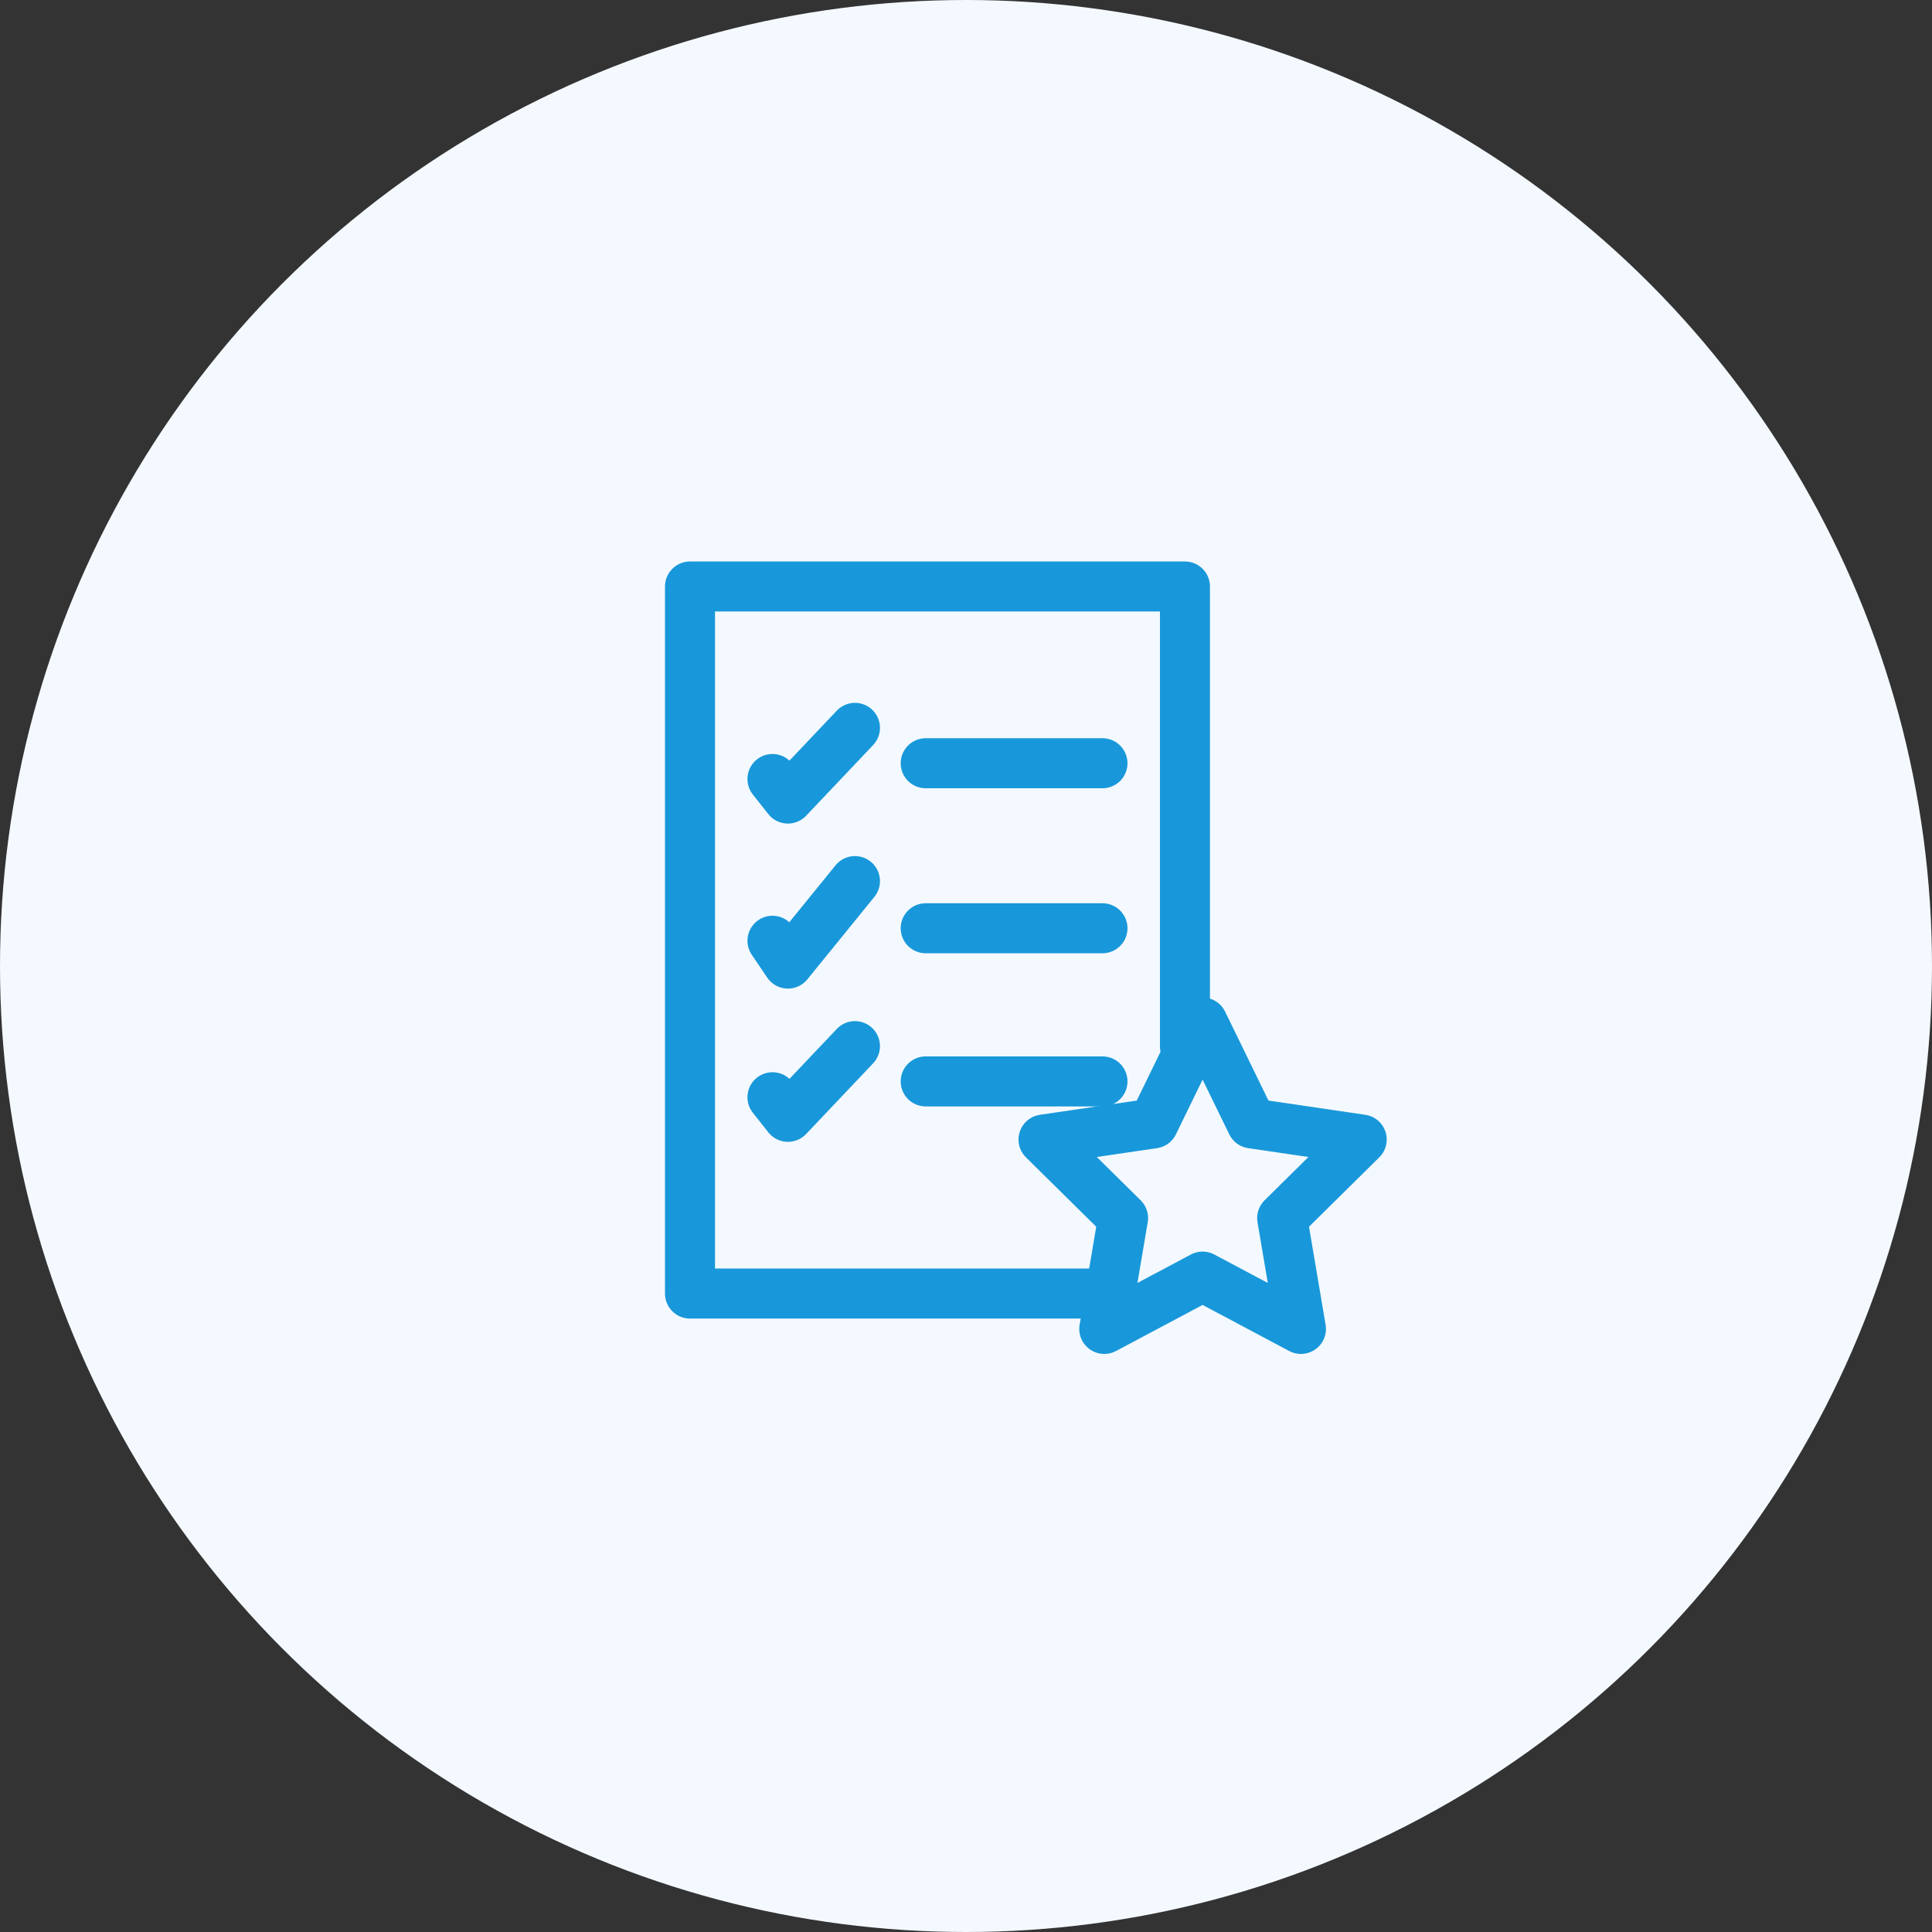 <svg width="112" height="112" viewBox="0 0 112 112" fill="none" xmlns="http://www.w3.org/2000/svg">
<rect x="0" y="0" width="112" height="112" fill="#333333" stroke="none"/>
<circle cx="56" cy="56" r="56" fill="#F4F9FF"/>
<path d="M64.146 74.989H40V34H68.693V60.65" stroke="#1898DA" stroke-width="2.9" stroke-linecap="round" stroke-linejoin="round"/>
<path d="M44.781 45.16L45.678 46.294L49.563 42.195" stroke="#1898DA" stroke-width="2.9" stroke-linecap="round" stroke-linejoin="round"/>
<path d="M44.781 54.537L45.678 55.86L49.563 51.078" stroke="#1898DA" stroke-width="2.9" stroke-linecap="round" stroke-linejoin="round"/>
<path d="M44.781 63.608L45.678 64.743L49.563 60.645" stroke="#1898DA" stroke-width="2.9" stroke-linecap="round" stroke-linejoin="round"/>
<path d="M53.664 44.246H63.911" stroke="#1898DA" stroke-width="2.9" stroke-linecap="round" stroke-linejoin="round"/>
<path d="M53.664 53.812H63.911" stroke="#1898DA" stroke-width="2.9" stroke-linecap="round" stroke-linejoin="round"/>
<path d="M53.664 62.691H63.911" stroke="#1898DA" stroke-width="2.9" stroke-linecap="round" stroke-linejoin="round"/>
<path d="M69.716 59.277L72.566 65.124L78.939 66.061L74.329 70.613L75.417 77.039L69.716 74.006L64.016 77.039L65.105 70.613L60.494 66.061L66.866 65.124L69.716 59.277Z" stroke="#1898DA" stroke-width="2.9" stroke-linecap="round" stroke-linejoin="round"/>
</svg>
